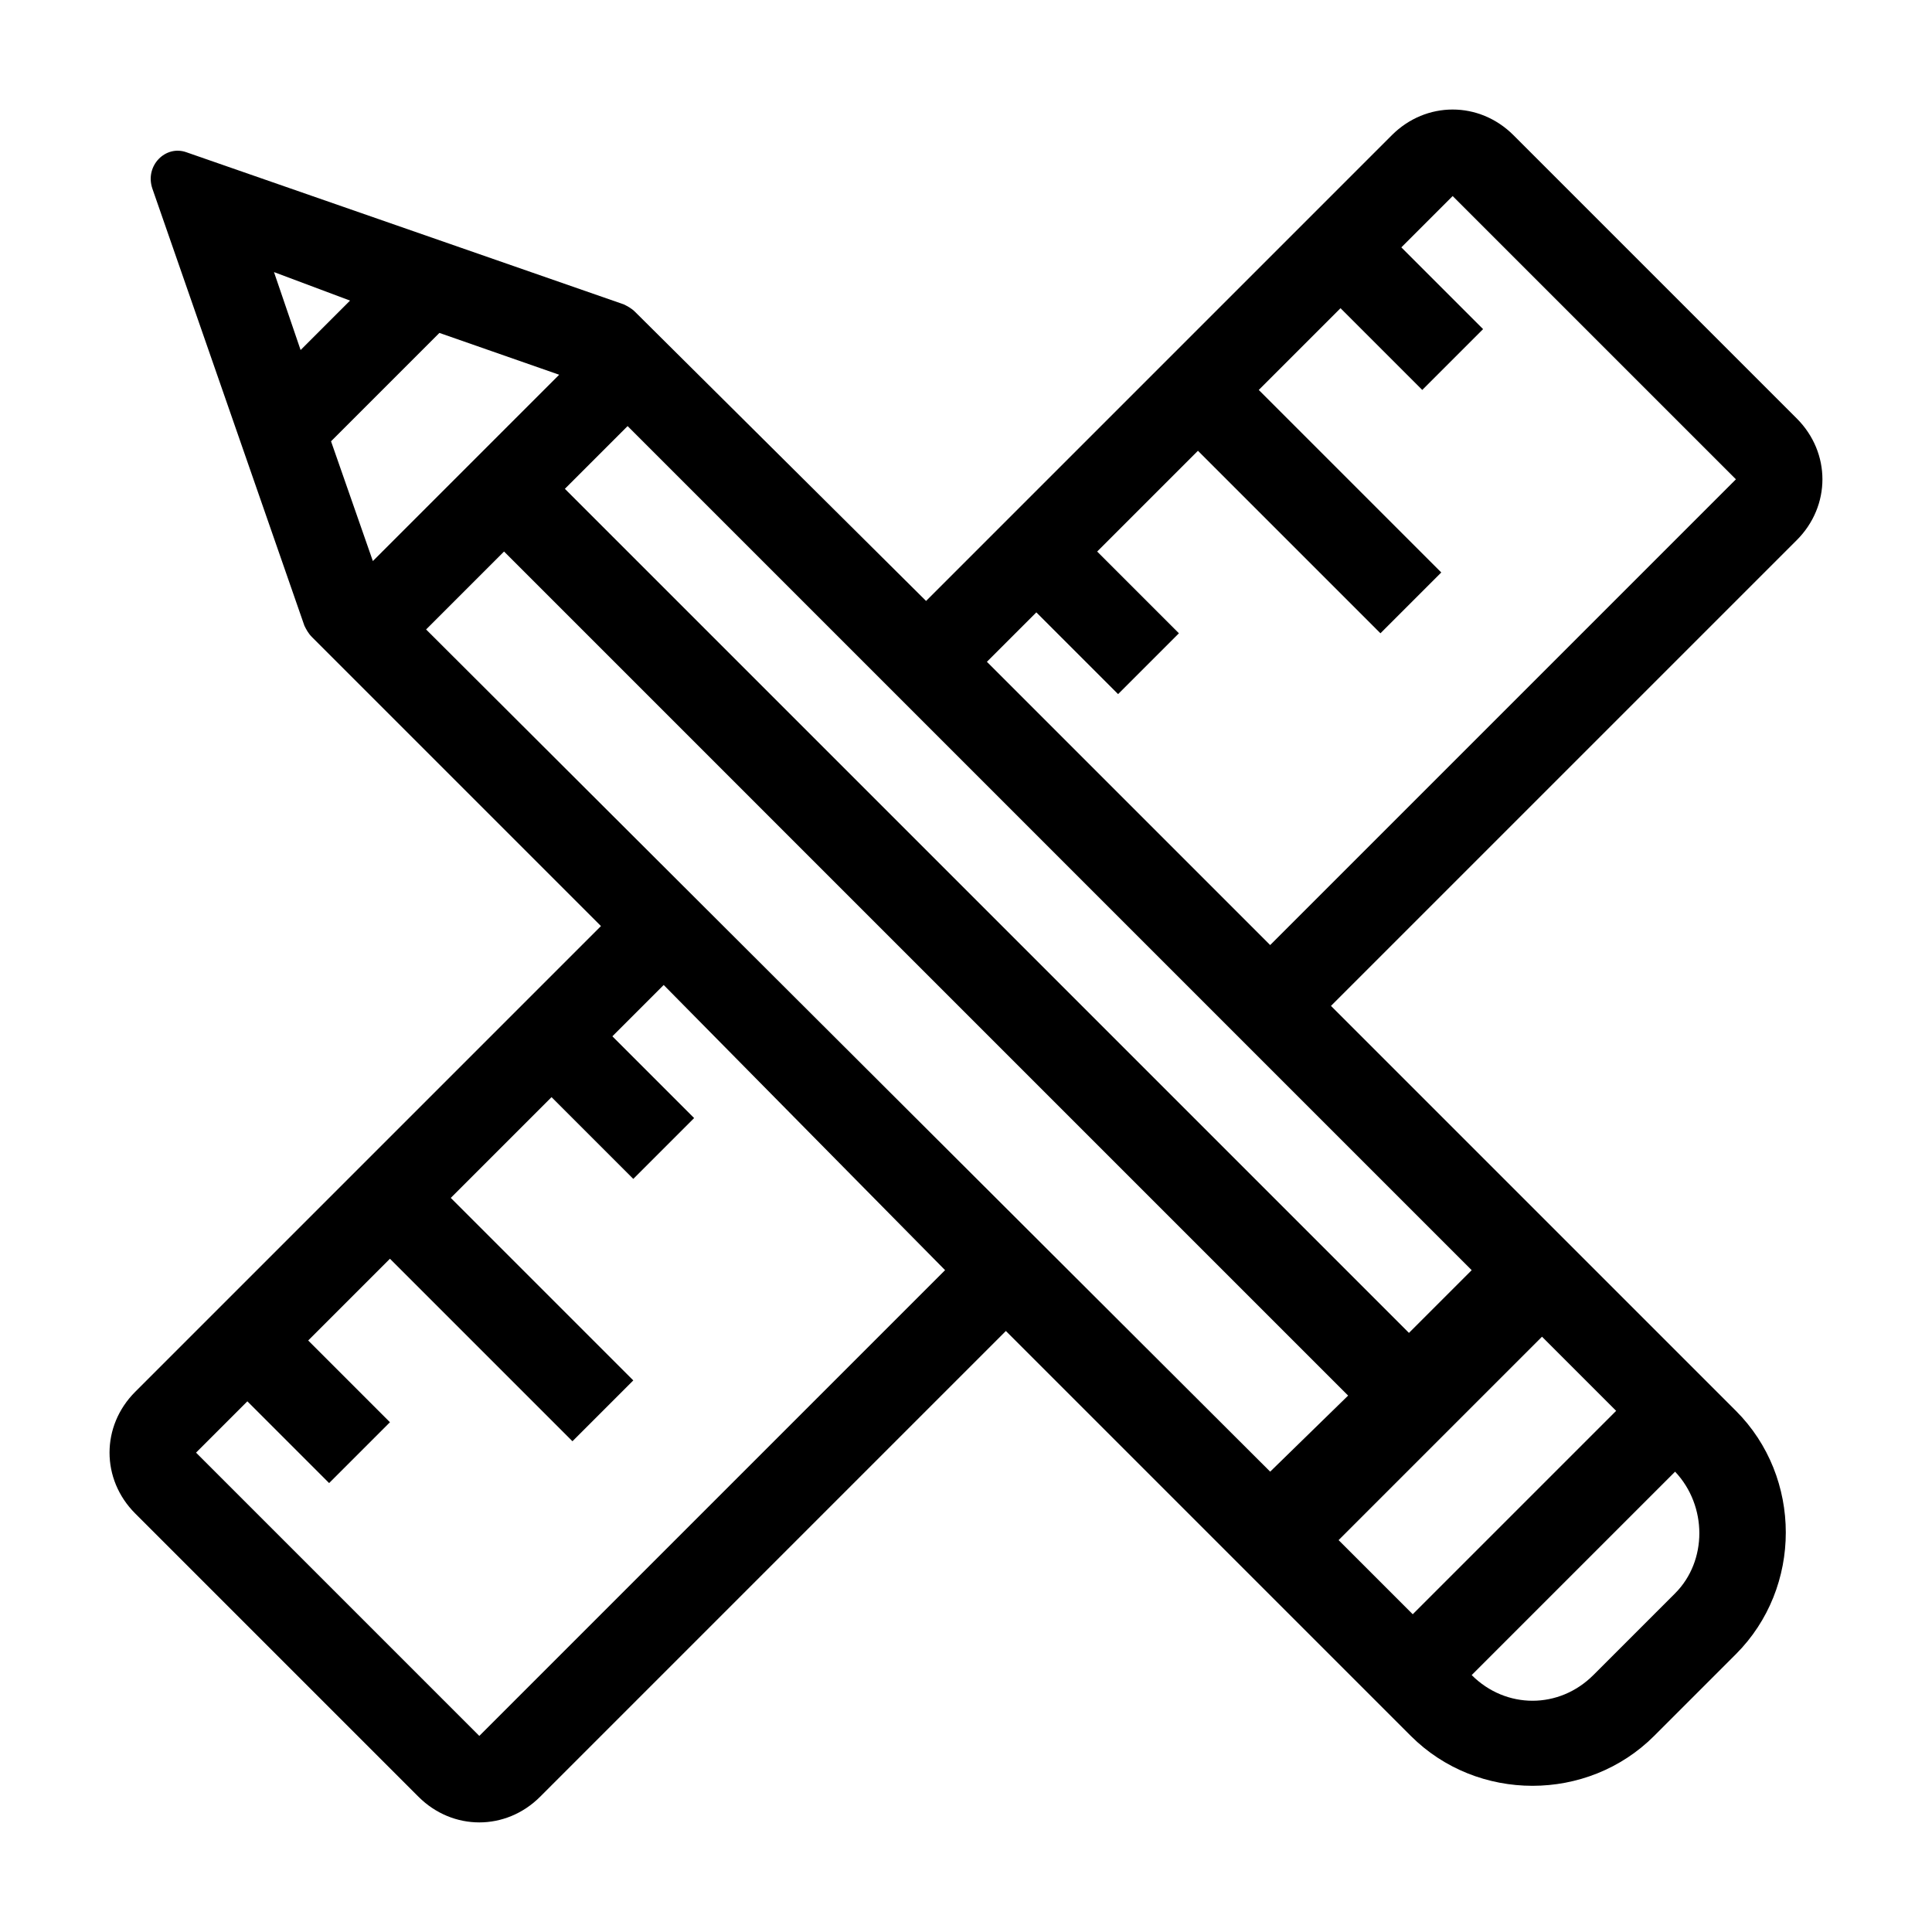 <?xml version="1.0" encoding="UTF-8"?>
<!-- Uploaded to: ICON Repo, www.iconrepo.com, Generator: ICON Repo Mixer Tools -->
<svg fill="#000000" width="800px" height="800px" version="1.1" viewBox="144 144 512 512" xmlns="http://www.w3.org/2000/svg">
 <path d="m620.16 287.14c9.07-9.07 9.07-23.176 0-32.242l-75.07-75.07c-9.07-9.07-23.176-9.07-32.242 0l-123.43 123.43-77.082-76.578c-1.008-1.008-2.016-1.512-3.023-2.016l-115.88-40.305c-5.543-2.016-11.086 3.527-9.07 9.574l40.305 115.88c0.504 1.008 1.008 2.016 2.016 3.023l76.578 76.578-123.43 123.43c-9.07 9.07-9.07 23.176 0 32.242l75.066 75.066c9.07 9.07 23.176 9.07 32.242 0l123.43-123.43 107.31 107.31c17.633 17.633 46.855 17.633 64.488 0l21.664-21.664c17.633-17.633 17.633-46.855 0-64.488l-107.31-107.31zm-201.52 19.145 21.664 21.664 16.121-16.121-21.664-21.664 26.703-26.703 48.367 48.367 16.121-16.121-48.367-48.367 21.664-21.664 21.664 21.664 16.121-16.121-21.664-21.664 13.602-13.602 75.066 75.066-123.43 123.43-75.07-75.066zm-147.62 297.75-75.066-75.07 13.602-13.602 21.664 21.664 16.121-16.121-21.664-21.664 21.664-21.664 48.367 48.367 16.121-16.121-48.367-48.367 26.703-26.703 21.664 21.664 16.121-16.121-21.664-21.664 13.602-13.602 74.566 75.57zm209.59-70.031-223.69-223.19 20.656-20.656 223.69 223.69zm-237.8-241.32-11.082-31.738 28.719-28.719 31.738 11.082zm-6.043-69.023-13.102 13.102-7.055-20.656zm351.15 342.59-21.664 21.664c-9.07 9.07-23.176 9.07-32.242 0l53.906-53.906c8.566 9.07 8.566 23.68 0 32.242zm-42.824-21.16-26.703 26.703-19.648-19.648 53.906-53.906 19.648 19.648zm-27.707-47.859-223.69-223.69 16.625-16.625 223.69 223.69z" fill-rule="evenodd"/>
</svg>